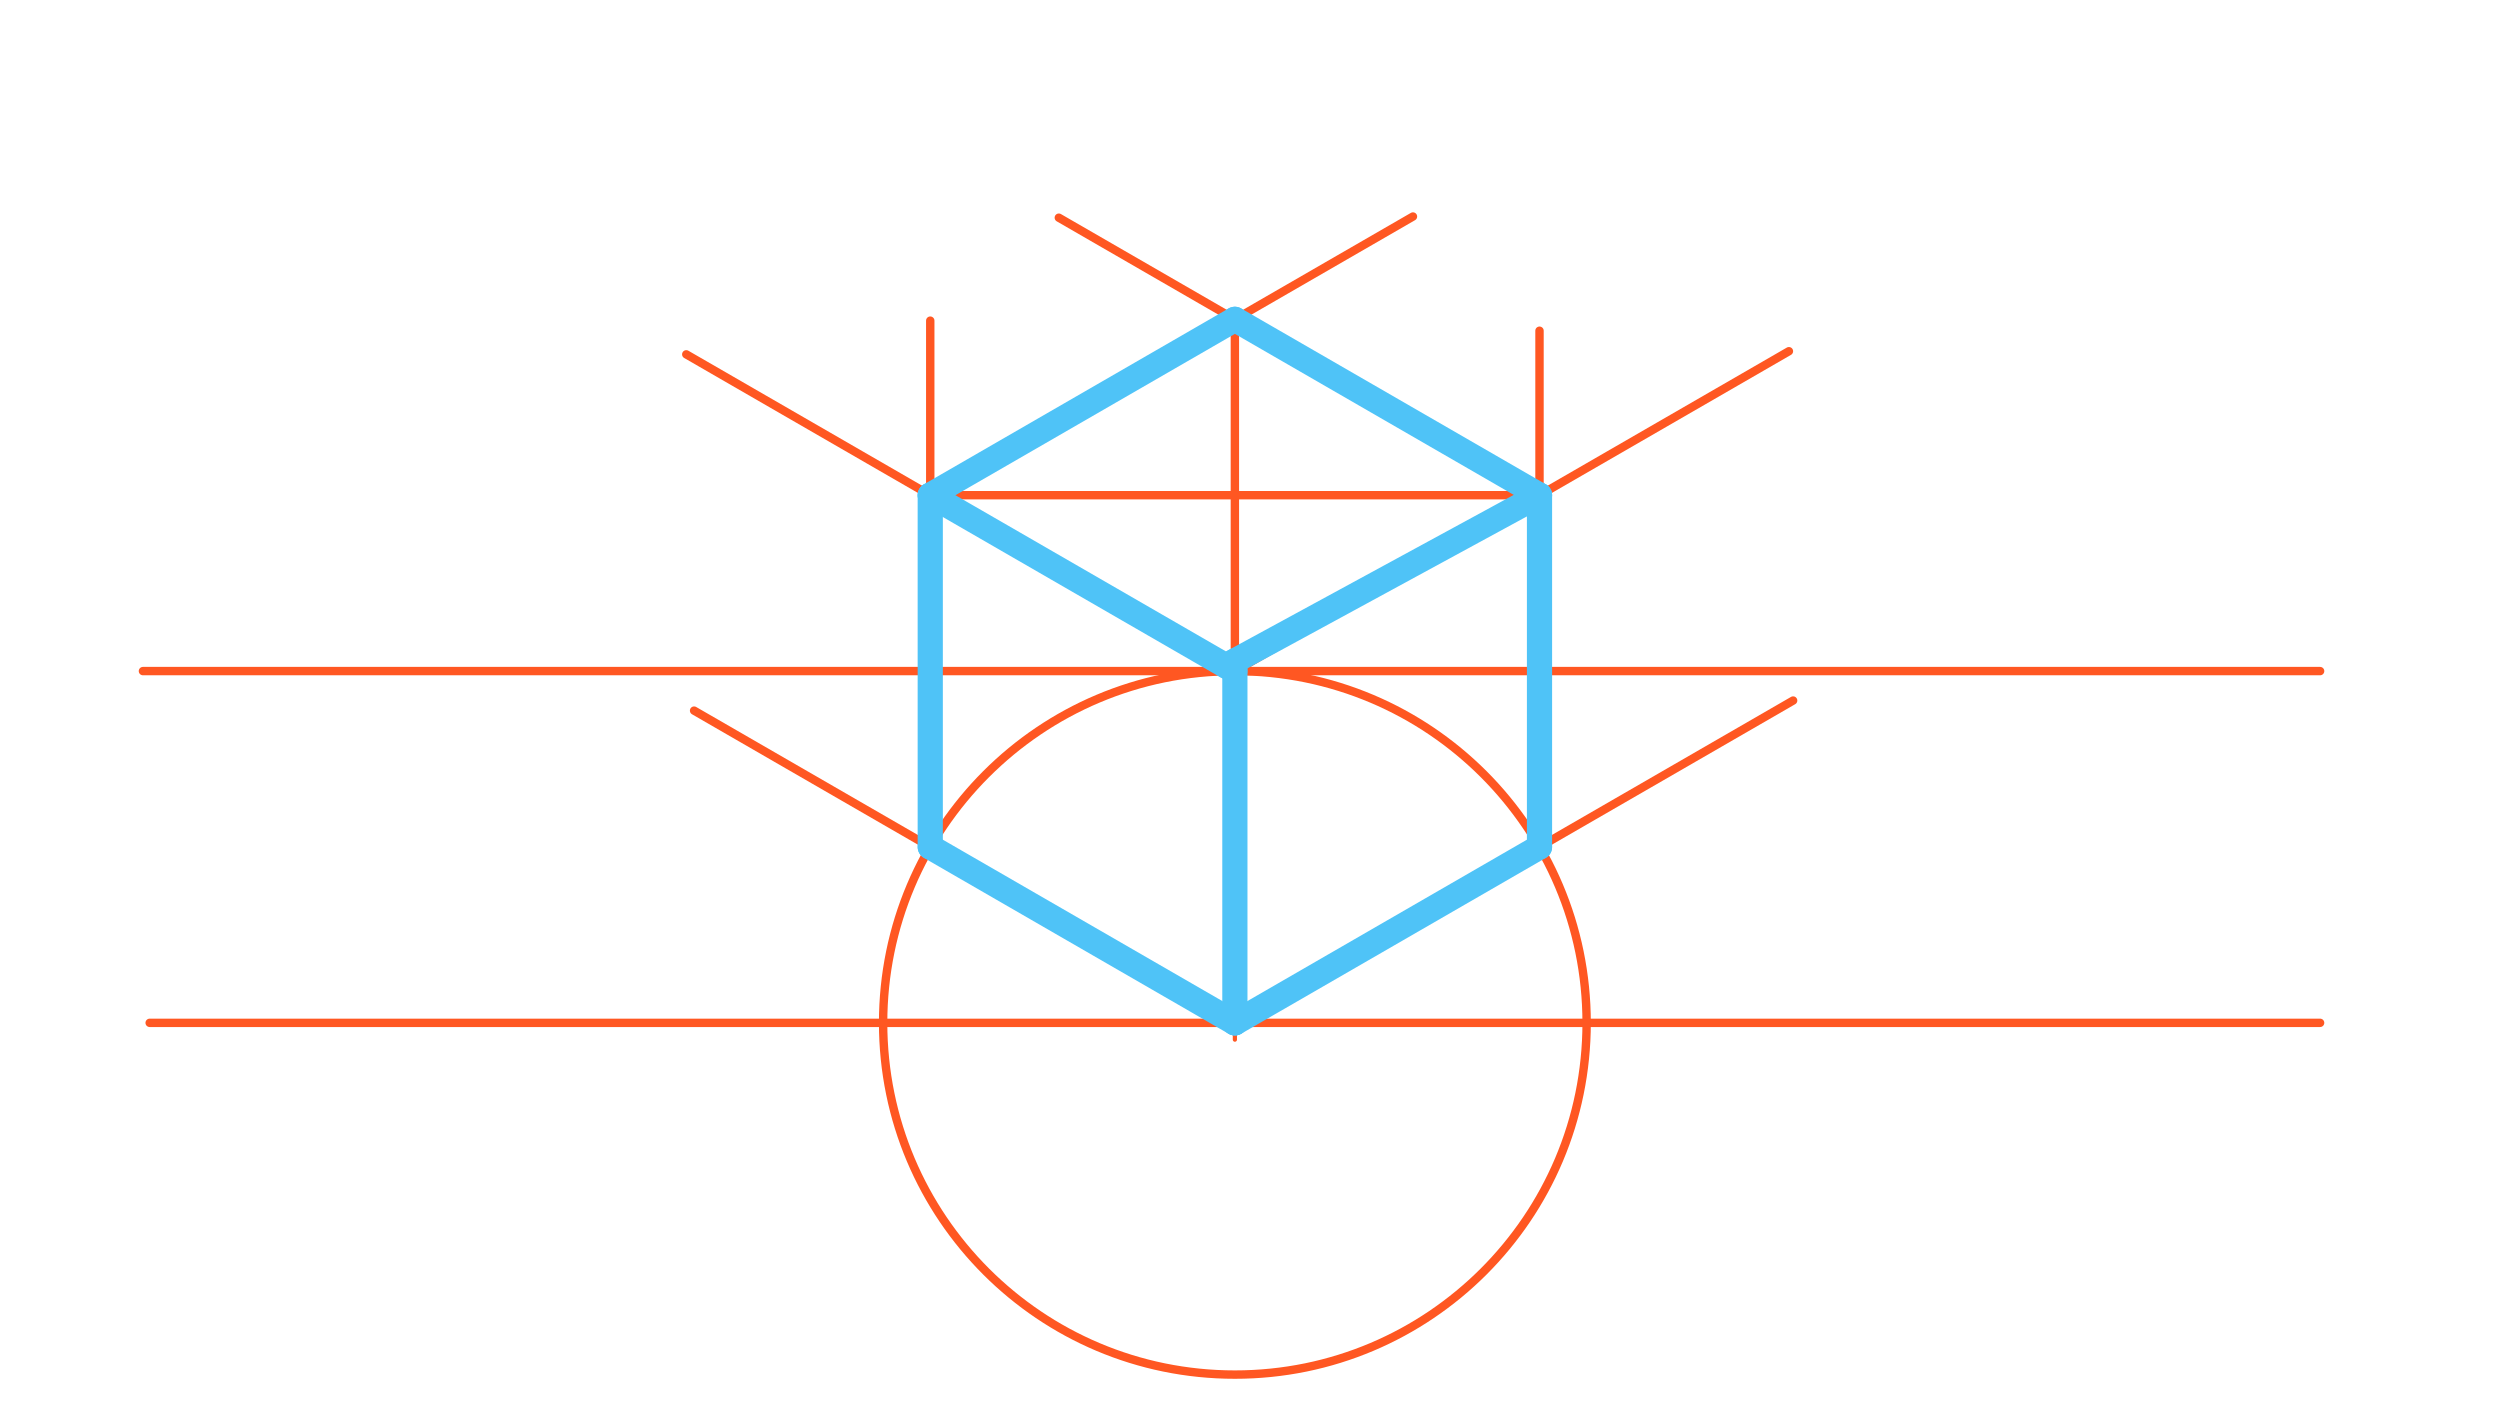 <svg xmlns="http://www.w3.org/2000/svg" class="svg--1it" height="100%" preserveAspectRatio="xMidYMid meet" viewBox="0 0 595.276 334.488" width="100%"><defs><marker id="marker-arrow" markerHeight="16" markerUnits="userSpaceOnUse" markerWidth="24" orient="auto-start-reverse" refX="24" refY="4" viewBox="0 0 24 8"><path d="M 0 0 L 24 4 L 0 8 z" stroke="inherit"></path></marker></defs><g class="aux-layer--1FB"><g class="element--2qn"><line stroke="#FF5722" stroke-dasharray="none" stroke-linecap="round" stroke-width="2" x1="35.638" x2="552.438" y1="243.55" y2="243.55"></line></g><g class="element--2qn"><g class="center--1s5"><line x1="290.037" y1="243.55" x2="298.037" y2="243.55" stroke="#FF5722" stroke-width="1" stroke-linecap="round"></line><line x1="294.037" y1="239.55" x2="294.037" y2="247.55" stroke="#FF5722" stroke-width="1" stroke-linecap="round"></line><circle class="hit--230" cx="294.037" cy="243.55" r="4" stroke="none" fill="transparent"></circle></g><circle cx="294.037" cy="243.55" fill="none" r="83.756" stroke="#FF5722" stroke-dasharray="none" stroke-width="2"></circle></g><g class="element--2qn"><line stroke="#FF5722" stroke-dasharray="none" stroke-linecap="round" stroke-width="2" x1="294.037" x2="294.037" y1="243.55" y2="76.35"></line></g><g class="element--2qn"><line stroke="#FF5722" stroke-dasharray="none" stroke-linecap="round" stroke-width="2" x1="294.037" x2="426.961" y1="243.55" y2="166.807"></line></g><g class="element--2qn"><line stroke="#FF5722" stroke-dasharray="none" stroke-linecap="round" stroke-width="2" x1="294.037" x2="165.271" y1="243.55" y2="169.207"></line></g><g class="element--2qn"><line stroke="#FF5722" stroke-dasharray="none" stroke-linecap="round" stroke-width="2" x1="366.572" x2="366.572" y1="201.672" y2="78.75"></line></g><g class="element--2qn"><line stroke="#FF5722" stroke-dasharray="none" stroke-linecap="round" stroke-width="2" x1="221.503" x2="221.503" y1="201.672" y2="76.35"></line></g><g class="element--2qn"><line stroke="#FF5722" stroke-dasharray="none" stroke-linecap="round" stroke-width="2" x1="294.037" x2="552.438" y1="159.794" y2="159.794"></line></g><g class="element--2qn"><line stroke="#FF5722" stroke-dasharray="none" stroke-linecap="round" stroke-width="2" x1="294.037" x2="34.038" y1="159.794" y2="159.794"></line></g><g class="element--2qn"><line stroke="#FF5722" stroke-dasharray="none" stroke-linecap="round" stroke-width="2" x1="294.037" x2="425.959" y1="159.794" y2="83.629"></line></g><g class="element--2qn"><line stroke="#FF5722" stroke-dasharray="none" stroke-linecap="round" stroke-width="2" x1="294.037" x2="163.408" y1="159.794" y2="84.375"></line></g><g class="element--2qn"><line stroke="#FF5722" stroke-dasharray="none" stroke-linecap="round" stroke-width="2" x1="366.572" x2="221.503" y1="117.916" y2="117.916"></line></g><g class="element--2qn"><line stroke="#FF5722" stroke-dasharray="none" stroke-linecap="round" stroke-width="2" x1="366.572" x2="252.116" y1="117.916" y2="51.835"></line></g><g class="element--2qn"><line stroke="#FF5722" stroke-dasharray="none" stroke-linecap="round" stroke-width="2" x1="221.503" x2="336.441" y1="117.916" y2="51.557"></line></g></g><g class="main-layer--3Vd"><g class="element--2qn"><line stroke="#4FC3F7" stroke-dasharray="none" stroke-linecap="round" stroke-width="6" x1="294.038" x2="366.572" y1="76.038" y2="117.916"></line></g><g class="element--2qn"><line stroke="#4FC3F7" stroke-dasharray="none" stroke-linecap="round" stroke-width="6" x1="366.572" x2="366.572" y1="201.672" y2="117.916"></line></g><g class="element--2qn"><line stroke="#4FC3F7" stroke-dasharray="none" stroke-linecap="round" stroke-width="6" x1="294.037" x2="366.572" y1="243.55" y2="201.672"></line></g><g class="element--2qn"><line stroke="#4FC3F7" stroke-dasharray="none" stroke-linecap="round" stroke-width="6" x1="294.037" x2="221.503" y1="243.55" y2="201.672"></line></g><g class="element--2qn"><line stroke="#4FC3F7" stroke-dasharray="none" stroke-linecap="round" stroke-width="6" x1="221.503" x2="221.503" y1="201.672" y2="117.916"></line></g><g class="element--2qn"><line stroke="#4FC3F7" stroke-dasharray="none" stroke-linecap="round" stroke-width="6" x1="221.503" x2="294.038" y1="117.916" y2="76.038"></line></g><g class="element--2qn"><line stroke="#4FC3F7" stroke-dasharray="none" stroke-linecap="round" stroke-width="6" x1="221.503" x2="294.037" y1="117.916" y2="159.794"></line></g><g class="element--2qn"><line stroke="#4FC3F7" stroke-dasharray="none" stroke-linecap="round" stroke-width="6" x1="291.875" x2="366.572" y1="158.545" y2="117.916"></line></g><g class="element--2qn"><line stroke="#4FC3F7" stroke-dasharray="none" stroke-linecap="round" stroke-width="6" x1="294.037" x2="294.037" y1="157.369" y2="243.55"></line></g></g><g class="snaps-layer--2PT"></g><g class="temp-layer--rAP"></g></svg>